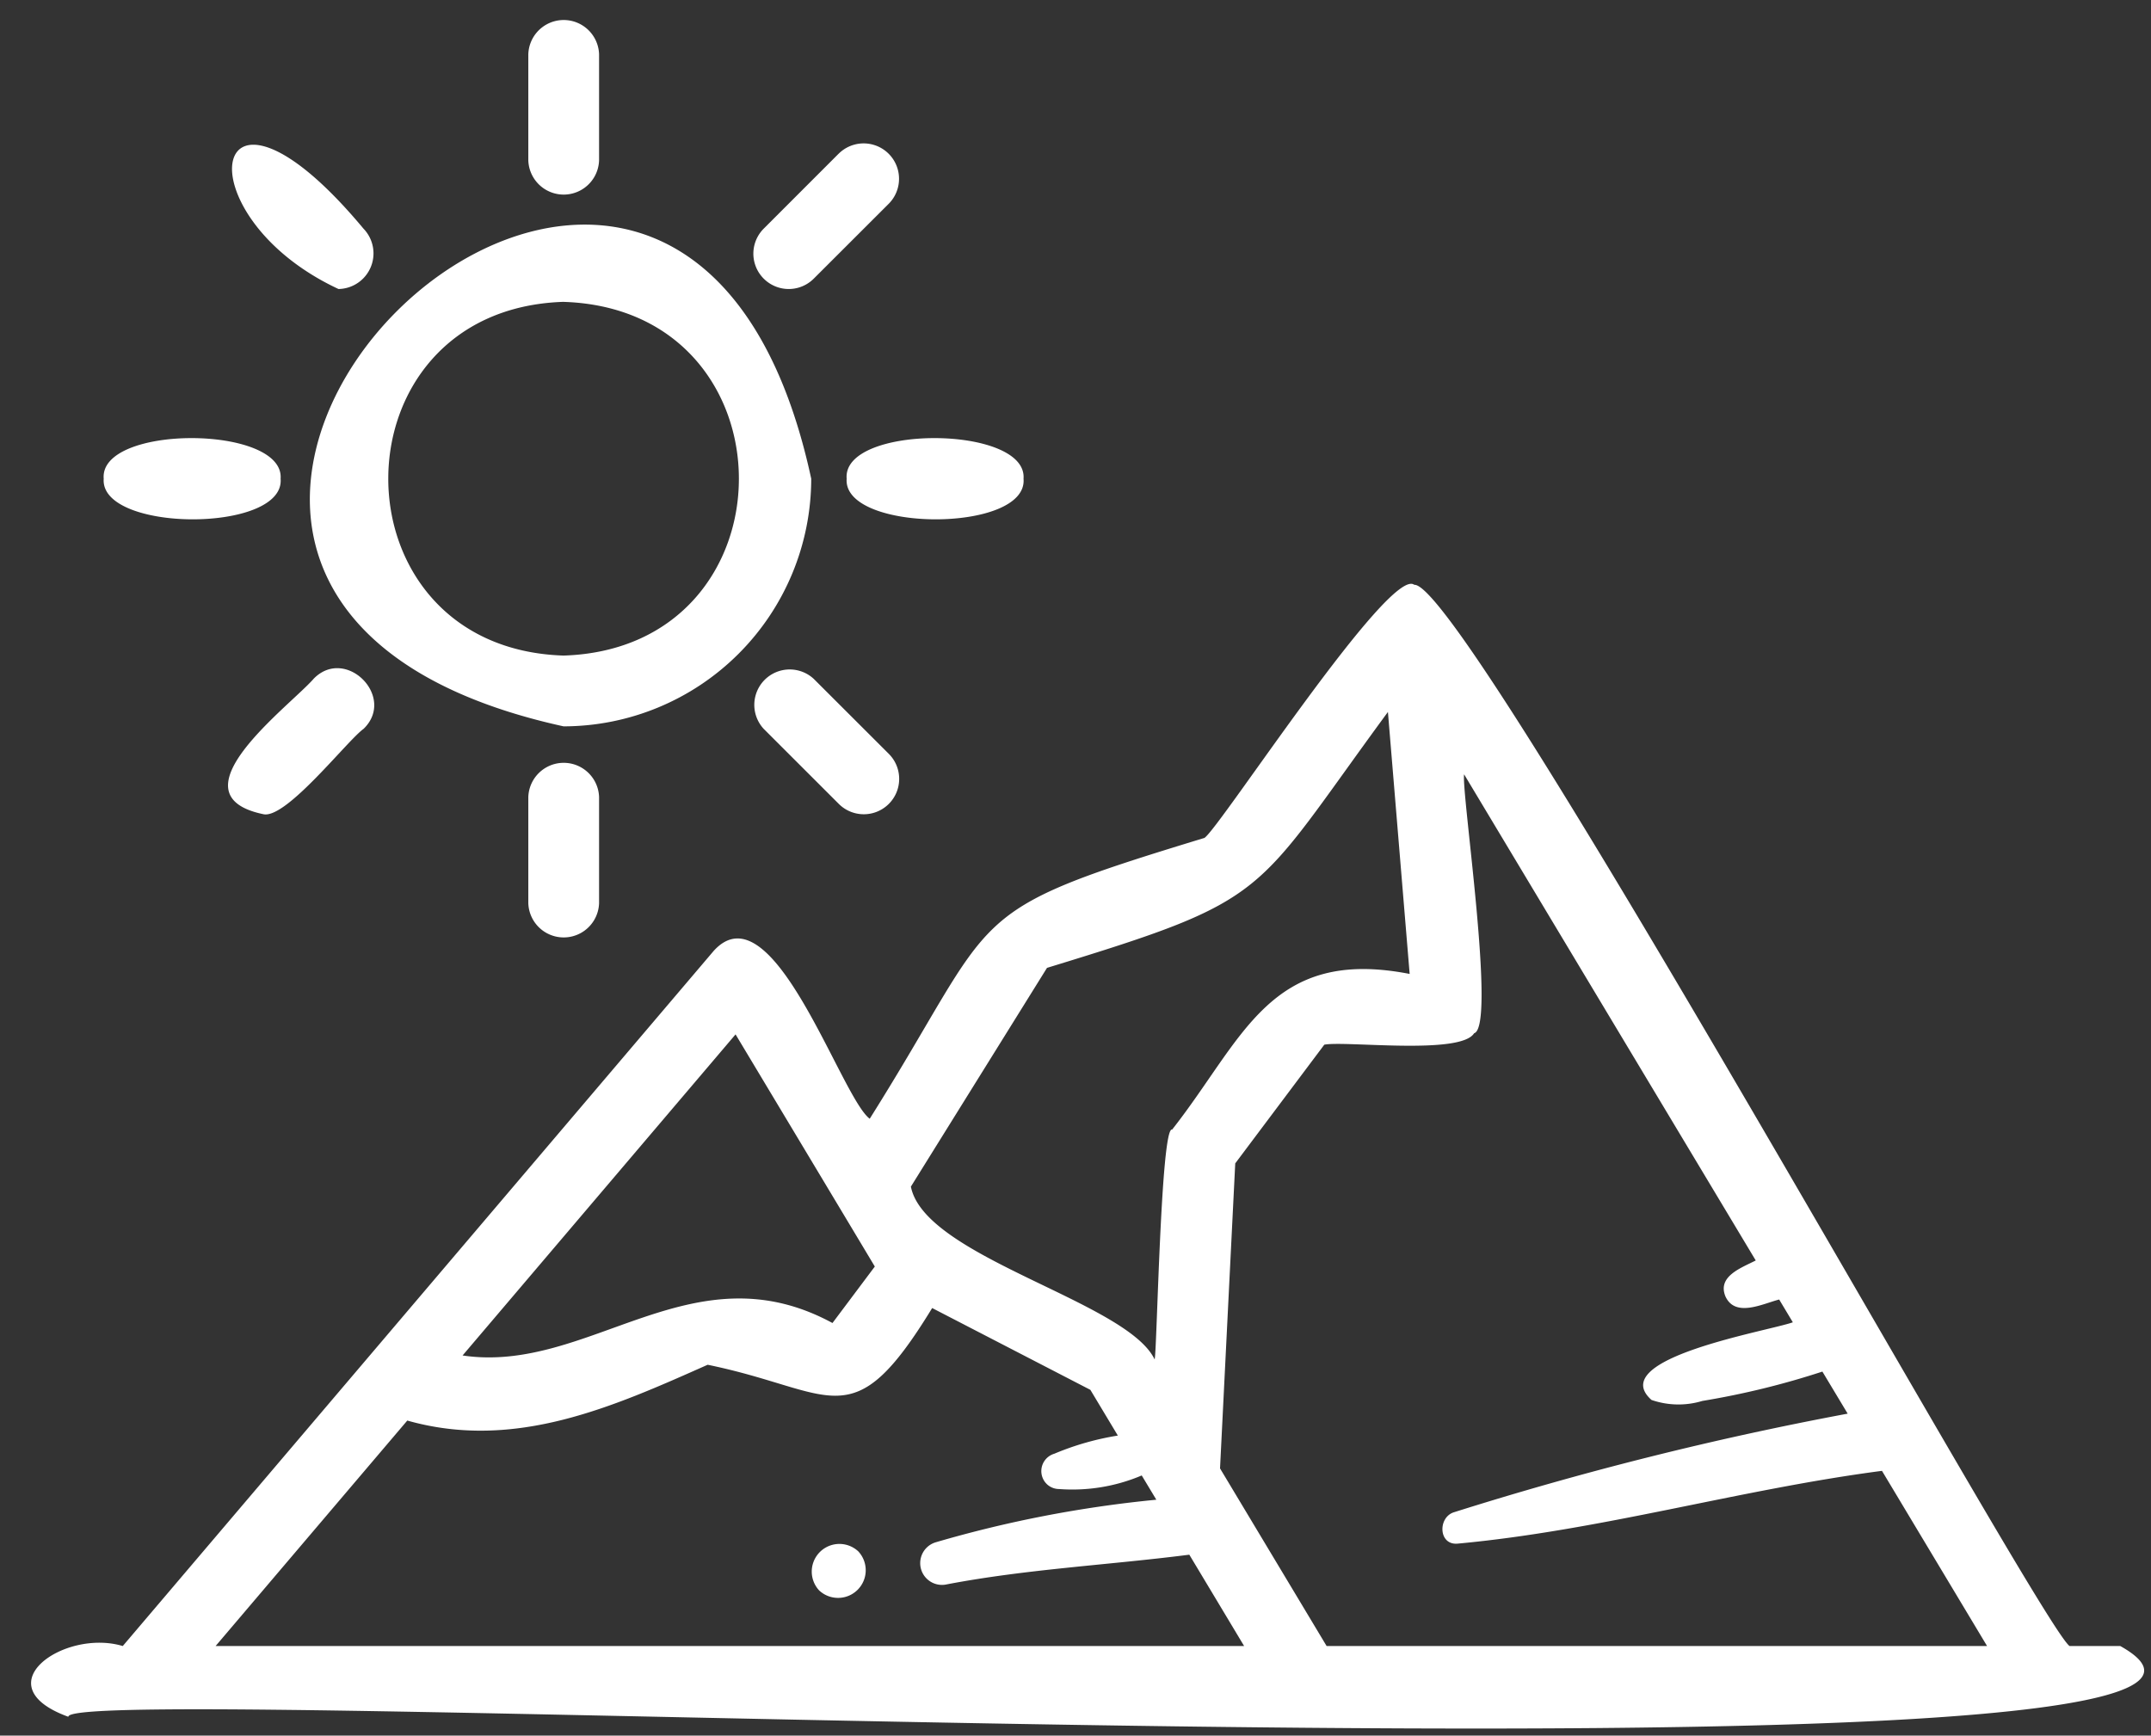 <svg width="57" height="46" fill="none" xmlns="http://www.w3.org/2000/svg"><rect width="100%" height="100%" fill="#333333" stroke="none"/><path d="M56.186 43.626h-1.344C54.02 43.022 38.805 15.39 37.477 15.5c-.65-.51-5.153 6.442-5.56 6.708-6.562 1.999-5.373 1.883-8.87 7.443-.771-.58-2.574-6.182-4.137-4.446L3.253 43.626c-1.55-.468-3.72 1.048-1.442 1.875-.09-1 61.894 2.323 54.375-1.875zM27.745 25.652c6.022-1.841 5.407-1.849 9.034-6.782l.576 6.943c-3.711-.725-4.401 1.718-6.294 4.125-.3-.11-.402 5.895-.464 6.092-.733-1.538-6.093-2.705-6.459-4.58l3.607-5.798zm-8.253 1.763c.676 1.127 3.06 5.1 3.69 6.153l-1.122 1.497c-3.724-2.021-6.448 1.36-9.802.86l7.234-8.51zM5.714 43.625l5.079-5.975c2.856.808 5.451-.364 7.96-1.479 3.375.692 3.811 1.995 5.949-1.503l4.192 2.168.728 1.212a7.306 7.306 0 00-1.683.481.48.48 0 00-.186.817.473.473 0 00.312.119c.748.056 1.5-.067 2.19-.36l.387.643c-1.982.192-3.942.57-5.852 1.13a.577.577 0 00.306 1.112c2.127-.405 4.275-.51 6.42-.785l1.452 2.42H5.714zm29.44 0l-2.824-4.707.403-8.084 2.36-3.146c.561-.108 3.613.28 3.97-.303.593-.169-.344-6.416-.265-6.862l7.728 12.884c-.373.193-1.027.416-.802.955.262.565.983.194 1.423.08l.362.604c-.671.238-4.983.958-3.745 2.058.435.15.906.16 1.347.026a21.36 21.36 0 003.181-.778l.67 1.115a88.71 88.71 0 00-10.448 2.618c-.416.148-.392.872.112.827 3.792-.35 7.476-1.436 11.245-1.929l2.785 4.643H35.154zM14.935 19.251a6.571 6.571 0 006.562-6.563c-3.645-16.889-23.45 2.859-6.562 6.563zm0-11.25c6.194.196 6.193 9.178 0 9.374-6.195-.197-6.194-9.178 0-9.375z" fill="#fff"/><path d="M15.875 4.25V1.438a.938.938 0 00-1.875 0V4.25a.938.938 0 001.875 0zM8.968 7.66a.944.944 0 00.663-1.601c-4.126-4.95-4.88-.368-.663 1.6zm-6.22 5.028c-.106 1.426 4.81 1.444 4.688 0 .107-1.427-4.81-1.444-4.688 0zm5.562 5.304c-.65.74-3.816 3.073-1.327 3.588.607.127 2.227-1.963 2.652-2.263.872-.846-.478-2.199-1.326-1.325zM14 21.125v2.813a.938.938 0 001.875 0v-2.813a.938.938 0 00-1.875 0zm6.238-1.807l1.989 1.988a.937.937 0 001.326-1.326l-1.99-1.988a.938.938 0 00-1.325 1.326zm6.885-6.63c.107-1.427-4.81-1.444-4.687 0-.107 1.426 4.81 1.444 4.687 0zM22.227 4.07l-1.989 1.99a.937.937 0 001.326 1.325l1.99-1.988a.938.938 0 00-1.327-1.326zm.517 37.047a.733.733 0 00-1.036 1.036.733.733 0 001.036-1.036z" fill="#fff"/></svg>